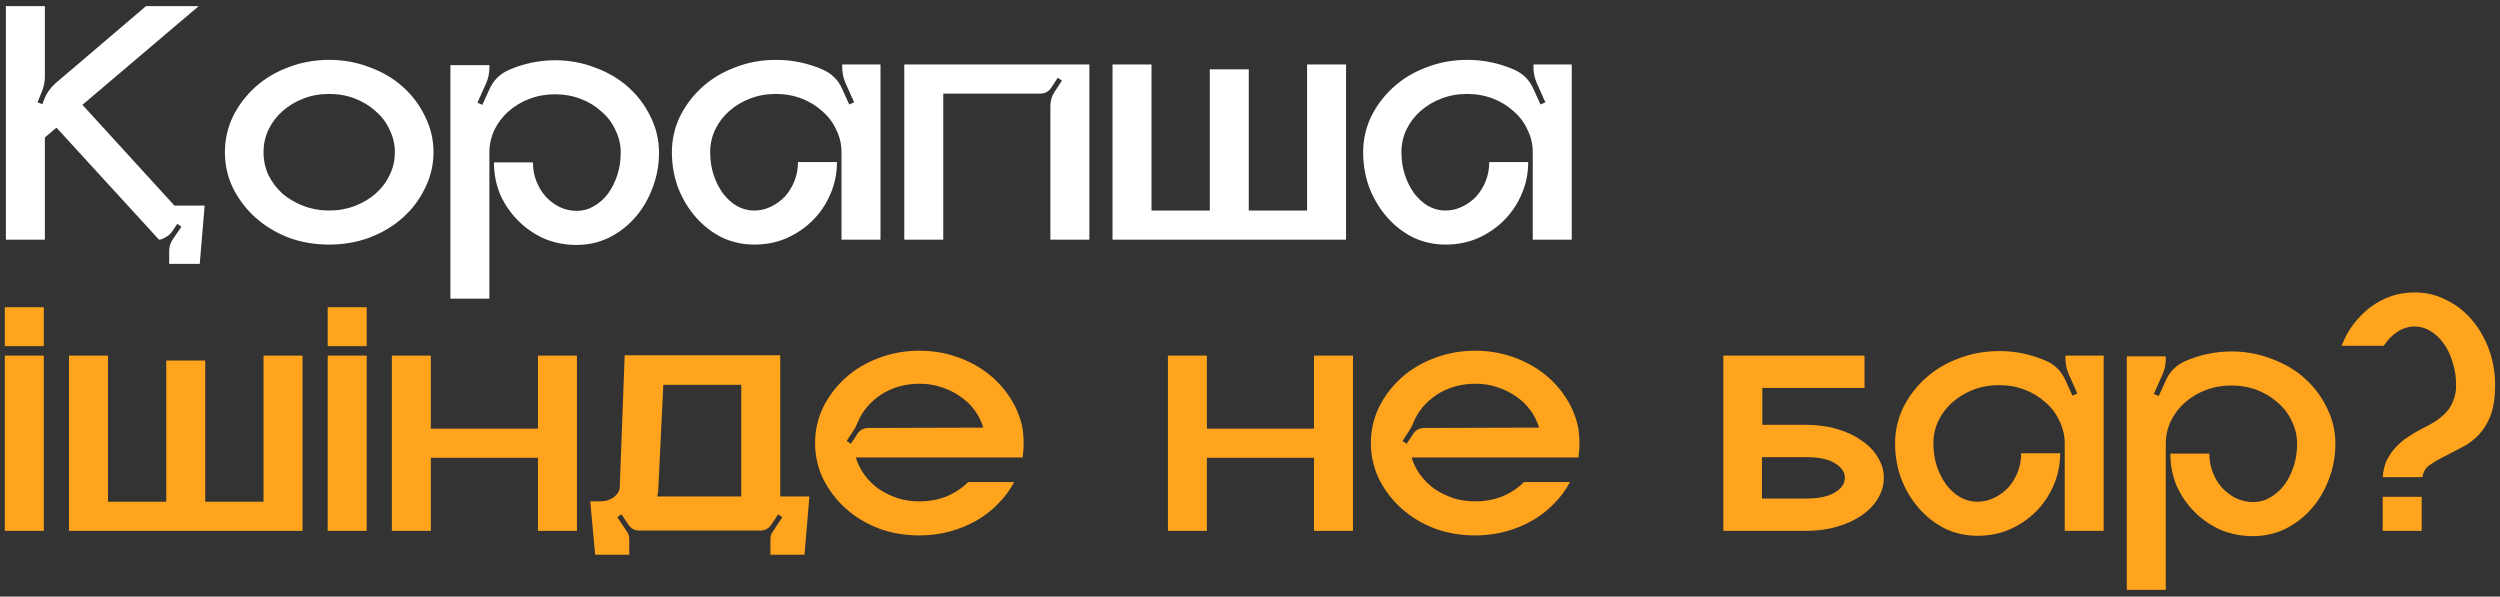 <?xml version="1.0" encoding="UTF-8"?> <svg xmlns="http://www.w3.org/2000/svg" width="352" height="84" viewBox="0 0 352 84" fill="none"><rect x="0" y="0" width="352" height="84" fill="#333333" stroke="none"/><path d="M24.562 28.949H28.814L28.122 37.157H23.821V35.328C23.821 34.734 24.002 34.174 24.365 33.647L25.551 31.916L24.958 31.52L24.365 32.41C24.101 32.839 23.755 33.169 23.326 33.399C22.931 33.63 22.618 33.745 22.387 33.745L7.949 17.973L6.318 19.357V33.745H0.829V0.865H6.318V10.803C6.318 11.463 6.186 12.139 5.922 12.831L5.279 14.413L5.972 14.66L6.268 13.869C6.631 13.012 7.158 12.287 7.85 11.694L20.557 0.865H27.974L11.608 14.759L24.562 28.949ZM46.351 8.43C48.361 8.43 50.257 8.776 52.037 9.469C53.85 10.128 55.416 11.051 56.734 12.237C58.053 13.424 59.091 14.808 59.849 16.391C60.64 17.973 61.036 19.654 61.036 21.434C61.036 23.214 60.64 24.895 59.849 26.477C59.091 28.059 58.053 29.444 56.734 30.63C55.416 31.817 53.85 32.757 52.037 33.449C50.257 34.108 48.361 34.438 46.351 34.438C44.307 34.438 42.395 34.108 40.615 33.449C38.835 32.757 37.286 31.817 35.968 30.63C34.649 29.444 33.594 28.059 32.803 26.477C32.045 24.895 31.666 23.214 31.666 21.434C31.666 19.654 32.045 17.973 32.803 16.391C33.594 14.808 34.649 13.424 35.968 12.237C37.286 11.051 38.835 10.128 40.615 9.469C42.395 8.776 44.307 8.43 46.351 8.43ZM46.351 29.642C47.636 29.642 48.84 29.427 49.96 28.999C51.081 28.57 52.053 27.993 52.877 27.268C53.734 26.51 54.394 25.637 54.855 24.648C55.35 23.659 55.597 22.588 55.597 21.434C55.597 20.313 55.35 19.258 54.855 18.27C54.394 17.248 53.734 16.374 52.877 15.649C52.053 14.891 51.081 14.297 49.96 13.869C48.84 13.441 47.636 13.226 46.351 13.226C45.065 13.226 43.862 13.441 42.741 13.869C41.621 14.297 40.632 14.891 39.775 15.649C38.951 16.374 38.291 17.248 37.797 18.27C37.336 19.258 37.105 20.313 37.105 21.434C37.105 22.588 37.336 23.659 37.797 24.648C38.291 25.637 38.951 26.51 39.775 27.268C40.632 27.993 41.621 28.57 42.741 28.999C43.862 29.427 45.065 29.642 46.351 29.642ZM78.102 8.48C80.112 8.48 82.008 8.826 83.788 9.518C85.601 10.177 87.166 11.1 88.485 12.287C89.803 13.473 90.842 14.858 91.6 16.44C92.391 18.022 92.787 19.703 92.787 21.483C92.787 23.263 92.473 24.944 91.847 26.527C91.254 28.109 90.43 29.493 89.375 30.68C88.32 31.866 87.084 32.806 85.667 33.498C84.282 34.157 82.782 34.487 81.167 34.487C79.552 34.487 78.036 34.19 76.618 33.597C75.234 32.971 74.014 32.13 72.96 31.075C71.905 30.021 71.064 28.801 70.438 27.417C69.845 25.999 69.548 24.483 69.548 22.868H75.036C75.036 23.824 75.201 24.714 75.531 25.538C75.86 26.362 76.305 27.087 76.866 27.713C77.426 28.307 78.069 28.785 78.794 29.147C79.552 29.51 80.36 29.691 81.217 29.691C82.074 29.691 82.865 29.477 83.59 29.048C84.348 28.62 85.007 28.043 85.568 27.318C86.128 26.559 86.573 25.686 86.903 24.697C87.232 23.708 87.397 22.637 87.397 21.483C87.397 20.363 87.15 19.308 86.656 18.319C86.194 17.297 85.535 16.424 84.678 15.698C83.854 14.94 82.881 14.347 81.761 13.918C80.64 13.49 79.437 13.276 78.151 13.276C76.866 13.276 75.663 13.49 74.542 13.918C73.421 14.347 72.432 14.94 71.575 15.698C70.751 16.424 70.092 17.297 69.597 18.319C69.136 19.308 68.905 20.363 68.905 21.483V42.052H63.417V9.172H68.905V9.518C68.905 10.276 68.757 11.001 68.46 11.694L67.224 14.462L67.916 14.759L68.905 12.584C69.466 11.298 70.405 10.375 71.724 9.815C72.712 9.386 73.751 9.056 74.838 8.826C75.959 8.595 77.096 8.48 78.25 8.48H78.102ZM123.973 9.073V33.745H118.485V21.434C118.485 20.313 118.237 19.258 117.743 18.27C117.281 17.248 116.622 16.374 115.765 15.649C114.941 14.891 113.969 14.297 112.848 13.869C111.727 13.441 110.524 13.226 109.239 13.226C107.953 13.226 106.75 13.441 105.629 13.869C104.508 14.297 103.52 14.891 102.663 15.649C101.838 16.374 101.179 17.248 100.685 18.27C100.223 19.258 99.993 20.313 99.993 21.434C99.993 22.588 100.157 23.659 100.487 24.648C100.817 25.637 101.262 26.51 101.822 27.268C102.382 27.993 103.025 28.57 103.75 28.999C104.508 29.427 105.316 29.642 106.173 29.642C107.03 29.642 107.821 29.46 108.546 29.098C109.304 28.735 109.964 28.257 110.524 27.664C111.084 27.038 111.529 26.312 111.859 25.488C112.189 24.664 112.354 23.774 112.354 22.818H117.842C117.842 24.433 117.529 25.95 116.902 27.367C116.309 28.752 115.485 29.971 114.43 31.026C113.375 32.081 112.139 32.921 110.722 33.548C109.337 34.141 107.838 34.438 106.222 34.438C104.607 34.438 103.091 34.108 101.674 33.449C100.289 32.757 99.07 31.817 98.015 30.63C96.96 29.444 96.12 28.059 95.493 26.477C94.9 24.895 94.603 23.214 94.603 21.434C94.603 19.654 94.982 17.973 95.74 16.391C96.531 14.808 97.586 13.424 98.905 12.237C100.223 11.051 101.773 10.128 103.553 9.469C105.333 8.776 107.244 8.43 109.288 8.43C110.442 8.43 111.562 8.546 112.65 8.776C113.738 9.007 114.776 9.337 115.765 9.765C117.084 10.325 118.023 11.248 118.583 12.534L119.572 14.71L120.264 14.413L119.028 11.644C118.732 10.952 118.583 10.21 118.583 9.419V9.073H123.973ZM153.38 9.073V33.745H147.892V14.957C147.892 14.199 148.09 13.523 148.485 12.93L149.524 11.347L148.93 10.952L147.991 12.386C147.628 12.913 147.117 13.177 146.458 13.177H132.812V33.745H127.323V9.073H153.38ZM189.524 9.073V33.745H156.644V9.073H162.132V29.642H170.34V9.765H175.828V29.642H184.036V9.073H189.524ZM221.302 9.073V33.745H215.813V21.434C215.813 20.313 215.566 19.258 215.072 18.27C214.61 17.248 213.951 16.374 213.094 15.649C212.27 14.891 211.297 14.297 210.177 13.869C209.056 13.441 207.853 13.226 206.567 13.226C205.282 13.226 204.079 13.441 202.958 13.869C201.837 14.297 200.848 14.891 199.991 15.649C199.167 16.374 198.508 17.248 198.014 18.27C197.552 19.258 197.321 20.313 197.321 21.434C197.321 22.588 197.486 23.659 197.816 24.648C198.145 25.637 198.59 26.51 199.151 27.268C199.711 27.993 200.354 28.57 201.079 28.999C201.837 29.427 202.645 29.642 203.502 29.642C204.359 29.642 205.15 29.46 205.875 29.098C206.633 28.735 207.292 28.257 207.853 27.664C208.413 27.038 208.858 26.312 209.188 25.488C209.517 24.664 209.682 23.774 209.682 22.818H215.17C215.17 24.433 214.857 25.95 214.231 27.367C213.638 28.752 212.814 29.971 211.759 31.026C210.704 32.081 209.468 32.921 208.051 33.548C206.666 34.141 205.166 34.438 203.551 34.438C201.936 34.438 200.42 34.108 199.002 33.449C197.618 32.757 196.398 31.817 195.344 30.63C194.289 29.444 193.448 28.059 192.822 26.477C192.229 24.895 191.932 23.214 191.932 21.434C191.932 19.654 192.311 17.973 193.069 16.391C193.86 14.808 194.915 13.424 196.234 12.237C197.552 11.051 199.101 10.128 200.881 9.469C202.661 8.776 204.573 8.43 206.617 8.43C207.77 8.43 208.891 8.546 209.979 8.776C211.067 9.007 212.105 9.337 213.094 9.765C214.412 10.325 215.352 11.248 215.912 12.534L216.901 14.71L217.593 14.413L216.357 11.644C216.06 10.952 215.912 10.21 215.912 9.419V9.073H221.302Z" fill="white"></path><path d="M0.681 74.745V50.073H6.169V74.745H0.681ZM0.681 48.738V43.25H6.169V48.738H0.681ZM42.595 50.073V74.745H9.715V50.073H15.203V70.641H23.411V50.765H28.899V70.641H37.107V50.073H42.595ZM46.14 74.745V50.073H51.629V74.745H46.14ZM46.14 48.738V43.25H51.629V48.738H46.14ZM81.231 50.073V74.745H75.743V64.461H60.663V74.745H55.174V50.073H60.663V60.357H75.743V50.073H81.231ZM113.963 69.9L113.271 78.108H108.475V75.883C108.475 75.52 108.574 75.19 108.772 74.894L110.156 72.817L109.563 72.421L108.574 73.905C108.211 74.432 107.717 74.696 107.09 74.696H89.983C89.357 74.696 88.862 74.432 88.5 73.905L87.511 72.421L86.917 72.817L88.302 74.894C88.5 75.19 88.599 75.52 88.599 75.883V78.108H83.802L83.11 70.592H84.495C85.253 70.592 85.896 70.394 86.423 69.999C86.983 69.57 87.263 69.076 87.263 68.516L87.956 50.023H109.859V69.9H113.963ZM104.371 54.177H93.395L92.702 68.565C92.702 69.026 92.653 69.471 92.554 69.9H104.371V54.177ZM144.133 62.335C144.133 63.027 144.084 63.719 143.985 64.412H120.499C120.763 65.302 121.175 66.126 121.735 66.884C122.295 67.642 122.971 68.301 123.762 68.862C124.553 69.389 125.427 69.817 126.383 70.147C127.339 70.444 128.361 70.592 129.448 70.592C130.833 70.592 132.102 70.361 133.255 69.9C134.442 69.405 135.464 68.73 136.321 67.873H142.798C142.205 68.993 141.447 70.015 140.524 70.938C139.634 71.861 138.612 72.652 137.458 73.311C136.304 73.971 135.052 74.482 133.7 74.844C132.349 75.207 130.932 75.388 129.448 75.388C127.405 75.388 125.493 75.058 123.713 74.399C121.933 73.707 120.384 72.768 119.065 71.581C117.747 70.394 116.692 69.01 115.901 67.428C115.143 65.846 114.764 64.164 114.764 62.384C114.764 60.605 115.143 58.923 115.901 57.341C116.692 55.759 117.747 54.375 119.065 53.188C120.384 52.001 121.933 51.078 123.713 50.419C125.493 49.727 127.405 49.381 129.448 49.381C131.261 49.381 132.992 49.661 134.64 50.221C136.288 50.782 137.755 51.556 139.04 52.545C140.326 53.534 141.397 54.704 142.254 56.056C143.111 57.374 143.688 58.808 143.985 60.357C144.084 61.05 144.133 61.742 144.133 62.434V62.335ZM138.447 60.209C138.183 59.319 137.771 58.495 137.211 57.737C136.651 56.979 135.975 56.336 135.184 55.808C134.393 55.248 133.519 54.82 132.563 54.523C131.607 54.193 130.585 54.029 129.498 54.029C127.454 54.029 125.641 54.539 124.059 55.561C122.51 56.583 121.405 57.901 120.746 59.517C120.581 59.945 120.384 60.324 120.153 60.654L119.213 62.088L119.807 62.483L120.746 61.05C121.109 60.522 121.62 60.258 122.279 60.258L138.447 60.209ZM190.498 50.073V74.745H185.009V64.461H169.929V74.745H164.441V50.073H169.929V60.357H185.009V50.073H190.498ZM222.389 62.335C222.389 63.027 222.34 63.719 222.241 64.412H198.755C199.019 65.302 199.431 66.126 199.991 66.884C200.552 67.642 201.227 68.301 202.018 68.862C202.81 69.389 203.683 69.817 204.639 70.147C205.595 70.444 206.617 70.592 207.704 70.592C209.089 70.592 210.358 70.361 211.512 69.9C212.698 69.405 213.72 68.73 214.577 67.873H221.054C220.461 68.993 219.703 70.015 218.78 70.938C217.89 71.861 216.868 72.652 215.714 73.311C214.561 73.971 213.308 74.482 211.957 74.844C210.605 75.207 209.188 75.388 207.704 75.388C205.661 75.388 203.749 75.058 201.969 74.399C200.189 73.707 198.64 72.768 197.321 71.581C196.003 70.394 194.948 69.01 194.157 67.428C193.399 65.846 193.02 64.164 193.02 62.384C193.02 60.605 193.399 58.923 194.157 57.341C194.948 55.759 196.003 54.375 197.321 53.188C198.64 52.001 200.189 51.078 201.969 50.419C203.749 49.727 205.661 49.381 207.704 49.381C209.517 49.381 211.248 49.661 212.896 50.221C214.544 50.782 216.011 51.556 217.297 52.545C218.582 53.534 219.653 54.704 220.51 56.056C221.367 57.374 221.944 58.808 222.241 60.357C222.34 61.05 222.389 61.742 222.389 62.434V62.335ZM216.703 60.209C216.44 59.319 216.028 58.495 215.467 57.737C214.907 56.979 214.231 56.336 213.44 55.808C212.649 55.248 211.775 54.82 210.819 54.523C209.864 54.193 208.842 54.029 207.754 54.029C205.71 54.029 203.897 54.539 202.315 55.561C200.766 56.583 199.662 57.901 199.002 59.517C198.838 59.945 198.64 60.324 198.409 60.654L197.47 62.088L198.063 62.483L199.002 61.05C199.365 60.522 199.876 60.258 200.535 60.258L216.703 60.209ZM254.267 59.813C255.882 59.813 257.349 60.011 258.667 60.407C260.019 60.802 261.173 61.346 262.128 62.038C263.117 62.698 263.875 63.489 264.403 64.412C264.963 65.302 265.243 66.257 265.243 67.279C265.243 68.301 264.963 69.274 264.403 70.197C263.875 71.087 263.117 71.878 262.128 72.57C261.173 73.229 260.019 73.757 258.667 74.152C257.349 74.548 255.882 74.745 254.267 74.745H242.648V50.073H262.524V54.622H248.136V59.813H254.316H254.267ZM254.267 70.197C256.047 70.197 257.398 69.916 258.321 69.356C259.277 68.796 259.755 68.103 259.755 67.279C259.755 66.455 259.277 65.763 258.321 65.203C257.398 64.642 256.047 64.362 254.267 64.362H248.086V70.197H254.267ZM296.201 50.073V74.745H290.713V62.434C290.713 61.313 290.465 60.258 289.971 59.27C289.51 58.248 288.85 57.374 287.993 56.649C287.169 55.891 286.197 55.297 285.076 54.869C283.955 54.441 282.752 54.226 281.467 54.226C280.181 54.226 278.978 54.441 277.857 54.869C276.737 55.297 275.748 55.891 274.891 56.649C274.067 57.374 273.407 58.248 272.913 59.27C272.452 60.258 272.221 61.313 272.221 62.434C272.221 63.588 272.386 64.659 272.715 65.648C273.045 66.637 273.49 67.51 274.05 68.268C274.611 68.993 275.253 69.57 275.978 69.999C276.737 70.427 277.544 70.641 278.401 70.641C279.258 70.641 280.049 70.46 280.775 70.098C281.533 69.735 282.192 69.257 282.752 68.664C283.313 68.037 283.758 67.312 284.087 66.488C284.417 65.664 284.582 64.774 284.582 63.818H290.07C290.07 65.433 289.757 66.95 289.131 68.367C288.537 69.751 287.713 70.971 286.658 72.026C285.604 73.081 284.367 73.921 282.95 74.548C281.566 75.141 280.066 75.438 278.451 75.438C276.836 75.438 275.319 75.108 273.902 74.449C272.517 73.757 271.298 72.817 270.243 71.63C269.188 70.444 268.348 69.059 267.721 67.477C267.128 65.895 266.831 64.214 266.831 62.434C266.831 60.654 267.21 58.973 267.969 57.391C268.76 55.808 269.815 54.424 271.133 53.237C272.452 52.051 274.001 51.128 275.781 50.468C277.561 49.776 279.473 49.43 281.516 49.43C282.67 49.43 283.791 49.546 284.878 49.776C285.966 50.007 287.004 50.337 287.993 50.765C289.312 51.325 290.251 52.248 290.812 53.534L291.8 55.709L292.493 55.413L291.257 52.644C290.96 51.952 290.812 51.21 290.812 50.419V50.073H296.201ZM314.137 49.48C316.148 49.48 318.043 49.826 319.823 50.518C321.636 51.177 323.202 52.1 324.521 53.287C325.839 54.473 326.877 55.858 327.636 57.44C328.427 59.022 328.822 60.703 328.822 62.483C328.822 64.263 328.509 65.944 327.883 67.527C327.289 69.109 326.465 70.493 325.411 71.68C324.356 72.867 323.12 73.806 321.702 74.498C320.318 75.157 318.818 75.487 317.203 75.487C315.588 75.487 314.072 75.19 312.654 74.597C311.27 73.971 310.05 73.13 308.995 72.075C307.94 71.021 307.1 69.801 306.474 68.417C305.88 66.999 305.584 65.483 305.584 63.868H311.072C311.072 64.824 311.237 65.714 311.566 66.538C311.896 67.362 312.341 68.087 312.901 68.713C313.462 69.307 314.104 69.784 314.83 70.147C315.588 70.51 316.395 70.691 317.252 70.691C318.109 70.691 318.901 70.477 319.626 70.048C320.384 69.62 321.043 69.043 321.603 68.318C322.164 67.559 322.609 66.686 322.938 65.697C323.268 64.708 323.433 63.637 323.433 62.483C323.433 61.363 323.186 60.308 322.691 59.319C322.23 58.297 321.57 57.424 320.713 56.698C319.889 55.94 318.917 55.347 317.796 54.918C316.676 54.49 315.472 54.276 314.187 54.276C312.901 54.276 311.698 54.49 310.577 54.918C309.457 55.347 308.468 55.94 307.611 56.698C306.787 57.424 306.128 58.297 305.633 59.319C305.172 60.308 304.941 61.363 304.941 62.483V83.052H299.453V50.172H304.941V50.518C304.941 51.276 304.793 52.001 304.496 52.694L303.26 55.462L303.952 55.759L304.941 53.584C305.501 52.298 306.441 51.375 307.759 50.815C308.748 50.386 309.786 50.056 310.874 49.826C311.995 49.595 313.132 49.48 314.286 49.48H314.137ZM335.486 74.745V69.949H340.974V74.745H335.486ZM340.035 41.173C341.584 41.173 343.034 41.519 344.386 42.211C345.77 42.871 346.973 43.794 347.995 44.98C349.017 46.167 349.825 47.551 350.418 49.133C351.011 50.716 351.308 52.397 351.308 54.177C351.308 55.957 351.094 57.407 350.665 58.528C350.237 59.616 349.676 60.522 348.984 61.247C348.292 61.972 347.484 62.566 346.561 63.027C345.671 63.489 344.748 63.967 343.792 64.461C343.199 64.758 342.622 65.104 342.062 65.499C341.535 65.862 341.205 66.422 341.073 67.18H335.486C335.552 66.257 335.75 65.45 336.079 64.758C336.442 64.066 336.87 63.456 337.365 62.928C337.892 62.368 338.469 61.89 339.095 61.495C339.722 61.066 340.364 60.687 341.024 60.357C341.716 60.028 342.342 59.681 342.902 59.319C343.496 58.923 344.007 58.495 344.435 58.033C344.864 57.572 345.193 57.028 345.424 56.402C345.688 55.776 345.82 55.034 345.82 54.177C345.82 53.056 345.655 52.001 345.325 51.012C345.029 49.991 344.616 49.117 344.089 48.392C343.562 47.634 342.935 47.04 342.21 46.612C341.518 46.183 340.776 45.969 339.985 45.969C339.128 45.969 338.321 46.216 337.563 46.711C336.837 47.172 336.195 47.831 335.634 48.688H329.701C330.129 47.568 330.69 46.546 331.382 45.623C332.107 44.7 332.898 43.909 333.755 43.25C334.645 42.59 335.601 42.08 336.623 41.717C337.678 41.354 338.782 41.173 339.936 41.173H340.035Z" fill="#FFA41C"></path></svg> 